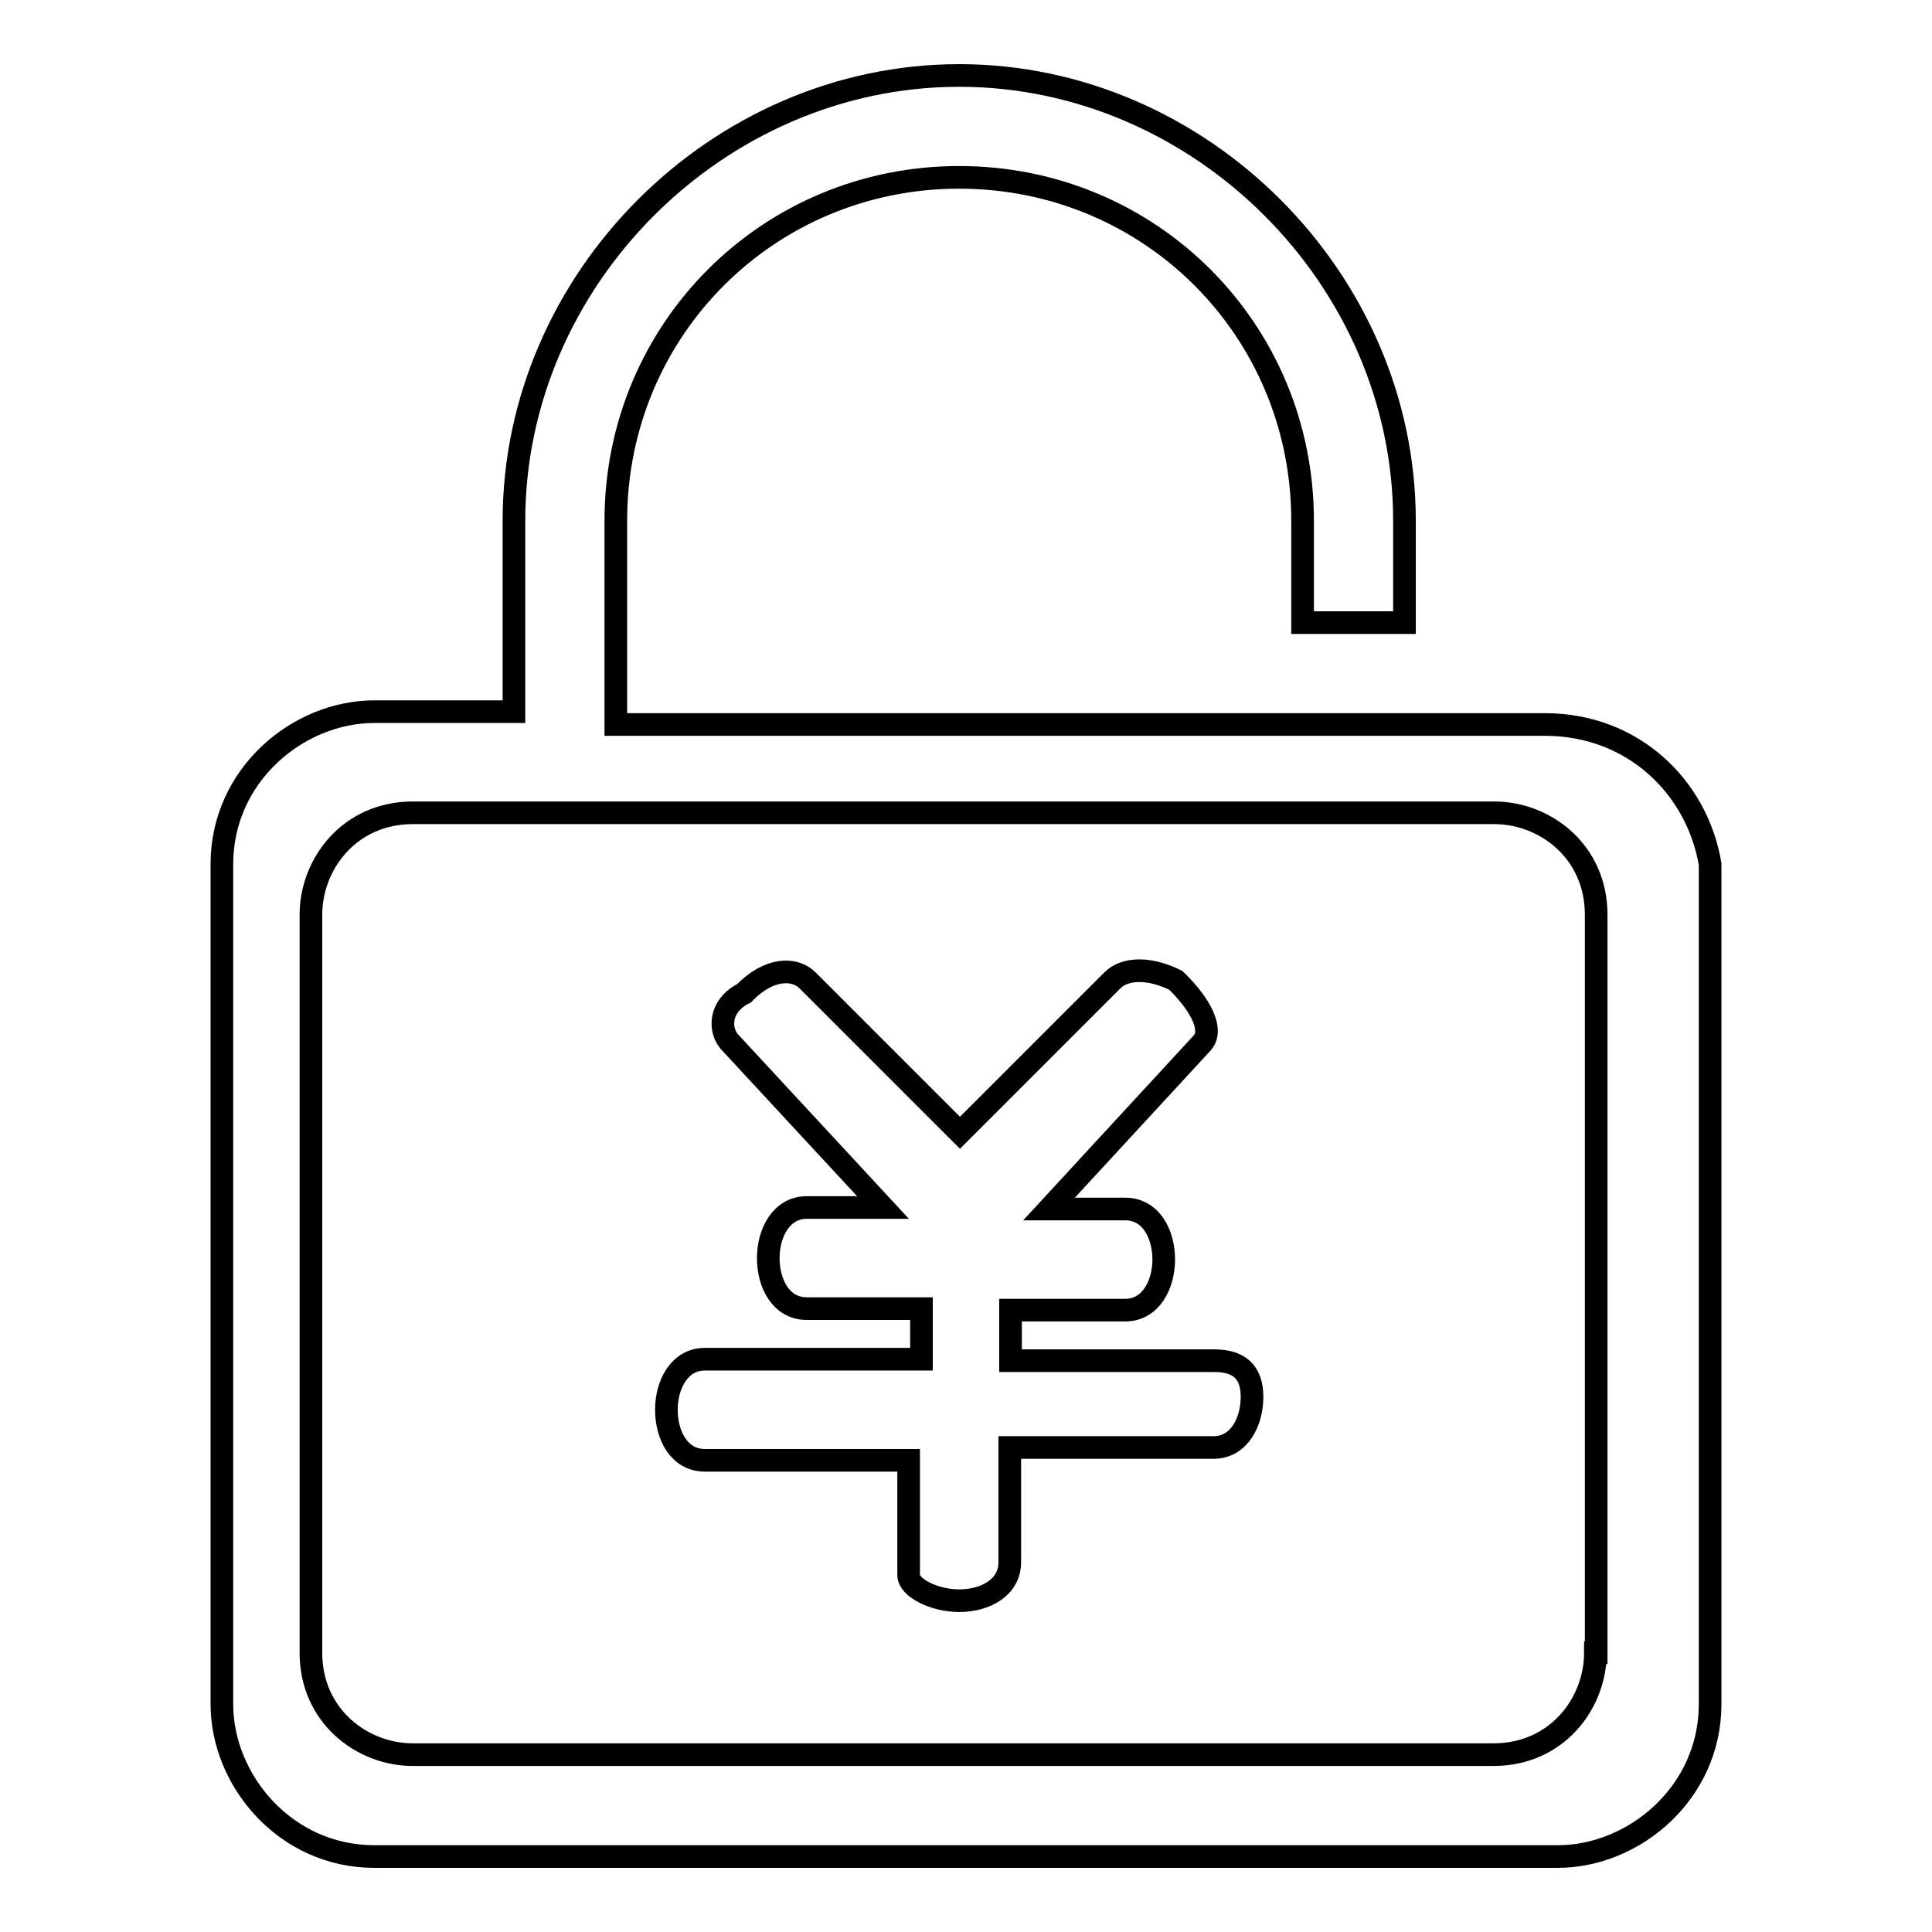 <?xml version="1.0" encoding="utf-8"?>
<!-- Svg Vector Icons : http://www.onlinewebfonts.com/icon -->
<!DOCTYPE svg PUBLIC "-//W3C//DTD SVG 1.1//EN" "http://www.w3.org/Graphics/SVG/1.1/DTD/svg11.dtd">
<svg version="1.1" xmlns="http://www.w3.org/2000/svg" xmlns:xlink="http://www.w3.org/1999/xlink" x="0px" y="0px" viewBox="0 0 256 256" enable-background="new 0 0 256 256" xml:space="preserve">
<g><g><path stroke-width="3" fill-opacity="0" stroke="#000000"  d="M204.7,96H81.6V69c0-25.3,20.2-45.5,45.5-45.5c25.3,0,45.5,20.2,45.5,45.5v13.5h13.5V69c0-32-27-59-59-59s-59,27-59,59v25.3H49.6c-10.1,0-20.2,8.4-20.2,20.2v111.3c0,10.1,8.4,20.2,20.2,20.2h156.8c10.1,0,20.2-8.4,20.2-20.2V114.5C224.9,104.4,216.5,96,204.7,96z M211.4,219c0,6.7-5.1,13.5-13.5,13.5H54.7c-6.7,0-13.5-5.1-13.5-13.5v-97.8c0-6.7,5.1-13.5,13.5-13.5H198c6.7,0,13.5,5.1,13.5,13.5V219z M160.9,180.3h-27v-6.7h15.2c3.4,0,5.1-3.4,5.1-6.7c0-3.4-1.7-6.7-5.1-6.7H139l20.2-21.9c1.7-1.7,0-5.1-3.4-8.4c-3.4-1.7-6.7-1.7-8.4,0l-20.2,20.2l-20.2-20.2c-1.7-1.7-5.1-1.7-8.4,1.7c-3.4,1.7-3.4,5.1-1.7,6.7L117,160h-10.1c-3.4,0-5.1,3.4-5.1,6.7c0,3.4,1.7,6.7,5.1,6.7h15.2v6.7H93.4c-3.4,0-5.1,3.4-5.1,6.7c0,3.4,1.7,6.7,5.1,6.7h27v15.2c0,1.7,3.4,3.4,6.7,3.4c3.4,0,6.7-1.7,6.7-5.1v-15.2h27c3.4,0,5.1-3.4,5.1-6.7S164.2,180.3,160.9,180.3z"/></g></g>
</svg>